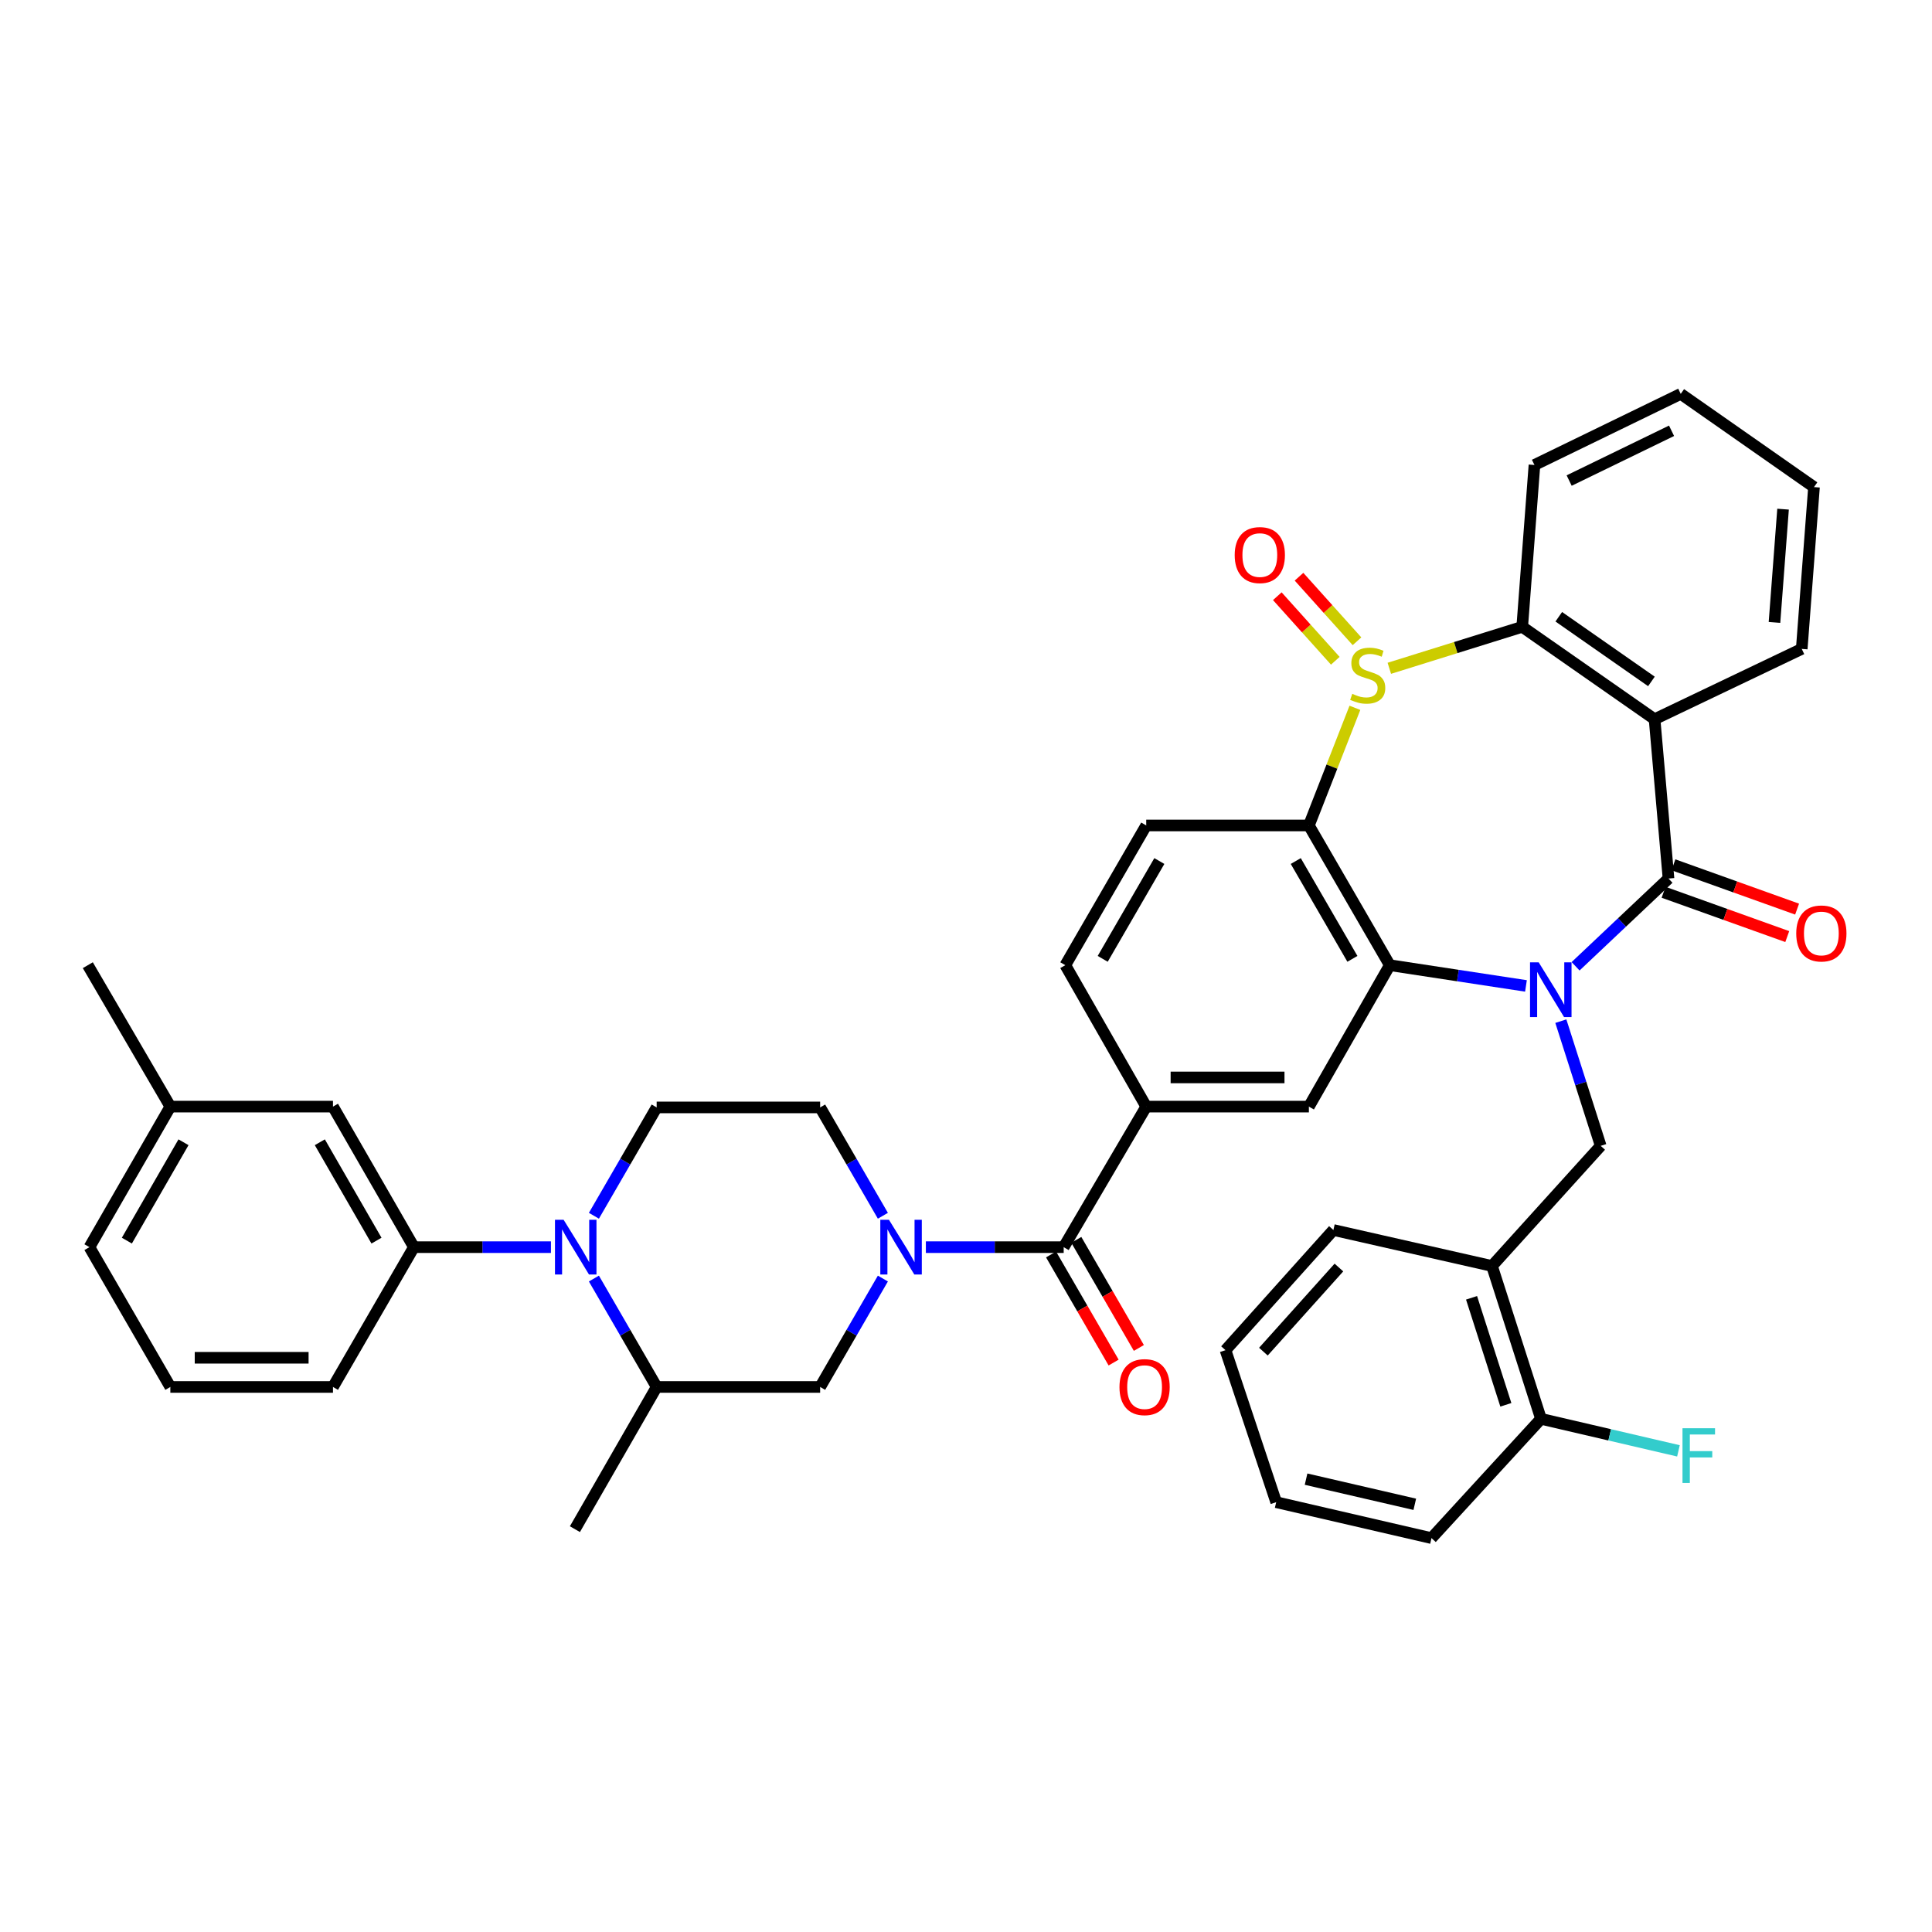 <?xml version='1.0' encoding='iso-8859-1'?>
<svg version='1.1' baseProfile='full'
              xmlns='http://www.w3.org/2000/svg'
                      xmlns:rdkit='http://www.rdkit.org/xml'
                      xmlns:xlink='http://www.w3.org/1999/xlink'
                  xml:space='preserve'
width='1000px' height='1000px' viewBox='0 0 1000 1000'>
<!-- END OF HEADER -->
<rect style='opacity:1.0;fill:#FFFFFF;stroke:none' width='1000' height='1000' x='0' y='0'> </rect>
<path class='bond-1' d='M 815.517,500.148 L 839.565,477.44' style='fill:none;fill-rule:evenodd;stroke:#0000FF;stroke-width:6px;stroke-linecap:butt;stroke-linejoin:miter;stroke-opacity:1' />
<path class='bond-1' d='M 839.565,477.44 L 863.614,454.733' style='fill:none;fill-rule:evenodd;stroke:#000000;stroke-width:6px;stroke-linecap:butt;stroke-linejoin:miter;stroke-opacity:1' />
<path class='bond-2' d='M 789.834,510.311 L 754.594,504.946' style='fill:none;fill-rule:evenodd;stroke:#0000FF;stroke-width:6px;stroke-linecap:butt;stroke-linejoin:miter;stroke-opacity:1' />
<path class='bond-2' d='M 754.594,504.946 L 719.355,499.58' style='fill:none;fill-rule:evenodd;stroke:#000000;stroke-width:6px;stroke-linecap:butt;stroke-linejoin:miter;stroke-opacity:1' />
<path class='bond-9' d='M 807.887,528.549 L 818.206,560.821' style='fill:none;fill-rule:evenodd;stroke:#0000FF;stroke-width:6px;stroke-linecap:butt;stroke-linejoin:miter;stroke-opacity:1' />
<path class='bond-9' d='M 818.206,560.821 L 828.525,593.094' style='fill:none;fill-rule:evenodd;stroke:#000000;stroke-width:6px;stroke-linecap:butt;stroke-linejoin:miter;stroke-opacity:1' />
<path class='bond-0' d='M 701.296,366.367 L 689.387,396.81' style='fill:none;fill-rule:evenodd;stroke:#CCCC00;stroke-width:6px;stroke-linecap:butt;stroke-linejoin:miter;stroke-opacity:1' />
<path class='bond-0' d='M 689.387,396.81 L 677.477,427.253' style='fill:none;fill-rule:evenodd;stroke:#000000;stroke-width:6px;stroke-linecap:butt;stroke-linejoin:miter;stroke-opacity:1' />
<path class='bond-18' d='M 702.383,331.917 L 687.375,315.212' style='fill:none;fill-rule:evenodd;stroke:#CCCC00;stroke-width:6px;stroke-linecap:butt;stroke-linejoin:miter;stroke-opacity:1' />
<path class='bond-18' d='M 687.375,315.212 L 672.368,298.507' style='fill:none;fill-rule:evenodd;stroke:#FF0000;stroke-width:6px;stroke-linecap:butt;stroke-linejoin:miter;stroke-opacity:1' />
<path class='bond-18' d='M 691.148,342.011 L 676.14,325.306' style='fill:none;fill-rule:evenodd;stroke:#CCCC00;stroke-width:6px;stroke-linecap:butt;stroke-linejoin:miter;stroke-opacity:1' />
<path class='bond-18' d='M 676.14,325.306 L 661.133,308.601' style='fill:none;fill-rule:evenodd;stroke:#FF0000;stroke-width:6px;stroke-linecap:butt;stroke-linejoin:miter;stroke-opacity:1' />
<path class='bond-40' d='M 719.109,345.91 L 753.503,335.177' style='fill:none;fill-rule:evenodd;stroke:#CCCC00;stroke-width:6px;stroke-linecap:butt;stroke-linejoin:miter;stroke-opacity:1' />
<path class='bond-40' d='M 753.503,335.177 L 787.897,324.443' style='fill:none;fill-rule:evenodd;stroke:#000000;stroke-width:6px;stroke-linecap:butt;stroke-linejoin:miter;stroke-opacity:1' />
<path class='bond-4' d='M 863.614,454.733 L 856.407,372.261' style='fill:none;fill-rule:evenodd;stroke:#000000;stroke-width:6px;stroke-linecap:butt;stroke-linejoin:miter;stroke-opacity:1' />
<path class='bond-20' d='M 861.067,461.842 L 893.074,473.308' style='fill:none;fill-rule:evenodd;stroke:#000000;stroke-width:6px;stroke-linecap:butt;stroke-linejoin:miter;stroke-opacity:1' />
<path class='bond-20' d='M 893.074,473.308 L 925.081,484.775' style='fill:none;fill-rule:evenodd;stroke:#FF0000;stroke-width:6px;stroke-linecap:butt;stroke-linejoin:miter;stroke-opacity:1' />
<path class='bond-20' d='M 866.161,447.624 L 898.168,459.09' style='fill:none;fill-rule:evenodd;stroke:#000000;stroke-width:6px;stroke-linecap:butt;stroke-linejoin:miter;stroke-opacity:1' />
<path class='bond-20' d='M 898.168,459.09 L 930.175,470.557' style='fill:none;fill-rule:evenodd;stroke:#FF0000;stroke-width:6px;stroke-linecap:butt;stroke-linejoin:miter;stroke-opacity:1' />
<path class='bond-3' d='M 719.355,499.58 L 677.477,427.253' style='fill:none;fill-rule:evenodd;stroke:#000000;stroke-width:6px;stroke-linecap:butt;stroke-linejoin:miter;stroke-opacity:1' />
<path class='bond-3' d='M 700.003,496.299 L 670.688,445.67' style='fill:none;fill-rule:evenodd;stroke:#000000;stroke-width:6px;stroke-linecap:butt;stroke-linejoin:miter;stroke-opacity:1' />
<path class='bond-10' d='M 719.355,499.58 L 677.477,572.78' style='fill:none;fill-rule:evenodd;stroke:#000000;stroke-width:6px;stroke-linecap:butt;stroke-linejoin:miter;stroke-opacity:1' />
<path class='bond-16' d='M 677.477,427.253 L 593.286,427.253' style='fill:none;fill-rule:evenodd;stroke:#000000;stroke-width:6px;stroke-linecap:butt;stroke-linejoin:miter;stroke-opacity:1' />
<path class='bond-5' d='M 856.407,372.261 L 787.897,324.443' style='fill:none;fill-rule:evenodd;stroke:#000000;stroke-width:6px;stroke-linecap:butt;stroke-linejoin:miter;stroke-opacity:1' />
<path class='bond-5' d='M 854.775,352.704 L 806.818,319.231' style='fill:none;fill-rule:evenodd;stroke:#000000;stroke-width:6px;stroke-linecap:butt;stroke-linejoin:miter;stroke-opacity:1' />
<path class='bond-25' d='M 856.407,372.261 L 932.577,335.871' style='fill:none;fill-rule:evenodd;stroke:#000000;stroke-width:6px;stroke-linecap:butt;stroke-linejoin:miter;stroke-opacity:1' />
<path class='bond-28' d='M 787.897,324.443 L 794.232,240.672' style='fill:none;fill-rule:evenodd;stroke:#000000;stroke-width:6px;stroke-linecap:butt;stroke-linejoin:miter;stroke-opacity:1' />
<path class='bond-6' d='M 479.23,645.527 L 514.896,645.527' style='fill:none;fill-rule:evenodd;stroke:#0000FF;stroke-width:6px;stroke-linecap:butt;stroke-linejoin:miter;stroke-opacity:1' />
<path class='bond-6' d='M 514.896,645.527 L 550.561,645.527' style='fill:none;fill-rule:evenodd;stroke:#000000;stroke-width:6px;stroke-linecap:butt;stroke-linejoin:miter;stroke-opacity:1' />
<path class='bond-14' d='M 456.982,661.777 L 440.745,689.832' style='fill:none;fill-rule:evenodd;stroke:#0000FF;stroke-width:6px;stroke-linecap:butt;stroke-linejoin:miter;stroke-opacity:1' />
<path class='bond-14' d='M 440.745,689.832 L 424.509,717.887' style='fill:none;fill-rule:evenodd;stroke:#000000;stroke-width:6px;stroke-linecap:butt;stroke-linejoin:miter;stroke-opacity:1' />
<path class='bond-19' d='M 456.978,629.277 L 440.743,601.238' style='fill:none;fill-rule:evenodd;stroke:#0000FF;stroke-width:6px;stroke-linecap:butt;stroke-linejoin:miter;stroke-opacity:1' />
<path class='bond-19' d='M 440.743,601.238 L 424.509,573.2' style='fill:none;fill-rule:evenodd;stroke:#000000;stroke-width:6px;stroke-linecap:butt;stroke-linejoin:miter;stroke-opacity:1' />
<path class='bond-7' d='M 307.407,629.277 L 323.648,601.238' style='fill:none;fill-rule:evenodd;stroke:#0000FF;stroke-width:6px;stroke-linecap:butt;stroke-linejoin:miter;stroke-opacity:1' />
<path class='bond-7' d='M 323.648,601.238 L 339.889,573.2' style='fill:none;fill-rule:evenodd;stroke:#000000;stroke-width:6px;stroke-linecap:butt;stroke-linejoin:miter;stroke-opacity:1' />
<path class='bond-12' d='M 285.161,645.527 L 249.701,645.527' style='fill:none;fill-rule:evenodd;stroke:#0000FF;stroke-width:6px;stroke-linecap:butt;stroke-linejoin:miter;stroke-opacity:1' />
<path class='bond-12' d='M 249.701,645.527 L 214.24,645.527' style='fill:none;fill-rule:evenodd;stroke:#000000;stroke-width:6px;stroke-linecap:butt;stroke-linejoin:miter;stroke-opacity:1' />
<path class='bond-44' d='M 307.403,661.777 L 323.646,689.832' style='fill:none;fill-rule:evenodd;stroke:#0000FF;stroke-width:6px;stroke-linecap:butt;stroke-linejoin:miter;stroke-opacity:1' />
<path class='bond-44' d='M 323.646,689.832 L 339.889,717.887' style='fill:none;fill-rule:evenodd;stroke:#000000;stroke-width:6px;stroke-linecap:butt;stroke-linejoin:miter;stroke-opacity:1' />
<path class='bond-8' d='M 550.561,645.527 L 593.286,572.78' style='fill:none;fill-rule:evenodd;stroke:#000000;stroke-width:6px;stroke-linecap:butt;stroke-linejoin:miter;stroke-opacity:1' />
<path class='bond-22' d='M 544.025,649.309 L 560.215,677.284' style='fill:none;fill-rule:evenodd;stroke:#000000;stroke-width:6px;stroke-linecap:butt;stroke-linejoin:miter;stroke-opacity:1' />
<path class='bond-22' d='M 560.215,677.284 L 576.405,705.26' style='fill:none;fill-rule:evenodd;stroke:#FF0000;stroke-width:6px;stroke-linecap:butt;stroke-linejoin:miter;stroke-opacity:1' />
<path class='bond-22' d='M 557.097,641.744 L 573.287,669.719' style='fill:none;fill-rule:evenodd;stroke:#000000;stroke-width:6px;stroke-linecap:butt;stroke-linejoin:miter;stroke-opacity:1' />
<path class='bond-22' d='M 573.287,669.719 L 589.477,697.695' style='fill:none;fill-rule:evenodd;stroke:#FF0000;stroke-width:6px;stroke-linecap:butt;stroke-linejoin:miter;stroke-opacity:1' />
<path class='bond-15' d='M 828.525,593.094 L 772.249,655.268' style='fill:none;fill-rule:evenodd;stroke:#000000;stroke-width:6px;stroke-linecap:butt;stroke-linejoin:miter;stroke-opacity:1' />
<path class='bond-11' d='M 677.477,572.78 L 593.286,572.78' style='fill:none;fill-rule:evenodd;stroke:#000000;stroke-width:6px;stroke-linecap:butt;stroke-linejoin:miter;stroke-opacity:1' />
<path class='bond-11' d='M 664.848,557.677 L 605.914,557.677' style='fill:none;fill-rule:evenodd;stroke:#000000;stroke-width:6px;stroke-linecap:butt;stroke-linejoin:miter;stroke-opacity:1' />
<path class='bond-21' d='M 593.286,572.78 L 551.408,499.58' style='fill:none;fill-rule:evenodd;stroke:#000000;stroke-width:6px;stroke-linecap:butt;stroke-linejoin:miter;stroke-opacity:1' />
<path class='bond-23' d='M 214.24,645.527 L 172.346,572.78' style='fill:none;fill-rule:evenodd;stroke:#000000;stroke-width:6px;stroke-linecap:butt;stroke-linejoin:miter;stroke-opacity:1' />
<path class='bond-23' d='M 194.868,642.152 L 165.542,591.229' style='fill:none;fill-rule:evenodd;stroke:#000000;stroke-width:6px;stroke-linecap:butt;stroke-linejoin:miter;stroke-opacity:1' />
<path class='bond-29' d='M 214.24,645.527 L 172.346,717.887' style='fill:none;fill-rule:evenodd;stroke:#000000;stroke-width:6px;stroke-linecap:butt;stroke-linejoin:miter;stroke-opacity:1' />
<path class='bond-13' d='M 339.889,717.887 L 424.509,717.887' style='fill:none;fill-rule:evenodd;stroke:#000000;stroke-width:6px;stroke-linecap:butt;stroke-linejoin:miter;stroke-opacity:1' />
<path class='bond-31' d='M 339.889,717.887 L 297.575,791.49' style='fill:none;fill-rule:evenodd;stroke:#000000;stroke-width:6px;stroke-linecap:butt;stroke-linejoin:miter;stroke-opacity:1' />
<path class='bond-24' d='M 772.249,655.268 L 797.614,734.383' style='fill:none;fill-rule:evenodd;stroke:#000000;stroke-width:6px;stroke-linecap:butt;stroke-linejoin:miter;stroke-opacity:1' />
<path class='bond-24' d='M 761.672,671.746 L 779.427,727.127' style='fill:none;fill-rule:evenodd;stroke:#000000;stroke-width:6px;stroke-linecap:butt;stroke-linejoin:miter;stroke-opacity:1' />
<path class='bond-30' d='M 772.249,655.268 L 690.164,636.649' style='fill:none;fill-rule:evenodd;stroke:#000000;stroke-width:6px;stroke-linecap:butt;stroke-linejoin:miter;stroke-opacity:1' />
<path class='bond-41' d='M 593.286,427.253 L 551.408,499.58' style='fill:none;fill-rule:evenodd;stroke:#000000;stroke-width:6px;stroke-linecap:butt;stroke-linejoin:miter;stroke-opacity:1' />
<path class='bond-41' d='M 600.074,445.67 L 570.76,496.299' style='fill:none;fill-rule:evenodd;stroke:#000000;stroke-width:6px;stroke-linecap:butt;stroke-linejoin:miter;stroke-opacity:1' />
<path class='bond-17' d='M 339.889,573.2 L 424.509,573.2' style='fill:none;fill-rule:evenodd;stroke:#000000;stroke-width:6px;stroke-linecap:butt;stroke-linejoin:miter;stroke-opacity:1' />
<path class='bond-27' d='M 172.346,572.78 L 88.171,572.78' style='fill:none;fill-rule:evenodd;stroke:#000000;stroke-width:6px;stroke-linecap:butt;stroke-linejoin:miter;stroke-opacity:1' />
<path class='bond-26' d='M 797.614,734.383 L 833.188,742.673' style='fill:none;fill-rule:evenodd;stroke:#000000;stroke-width:6px;stroke-linecap:butt;stroke-linejoin:miter;stroke-opacity:1' />
<path class='bond-26' d='M 833.188,742.673 L 868.763,750.963' style='fill:none;fill-rule:evenodd;stroke:#33CCCC;stroke-width:6px;stroke-linecap:butt;stroke-linejoin:miter;stroke-opacity:1' />
<path class='bond-33' d='M 797.614,734.383 L 740.944,796.13' style='fill:none;fill-rule:evenodd;stroke:#000000;stroke-width:6px;stroke-linecap:butt;stroke-linejoin:miter;stroke-opacity:1' />
<path class='bond-36' d='M 932.577,335.871 L 938.92,252.116' style='fill:none;fill-rule:evenodd;stroke:#000000;stroke-width:6px;stroke-linecap:butt;stroke-linejoin:miter;stroke-opacity:1' />
<path class='bond-36' d='M 918.468,322.168 L 922.908,263.539' style='fill:none;fill-rule:evenodd;stroke:#000000;stroke-width:6px;stroke-linecap:butt;stroke-linejoin:miter;stroke-opacity:1' />
<path class='bond-35' d='M 88.171,572.78 L 45.455,499.58' style='fill:none;fill-rule:evenodd;stroke:#000000;stroke-width:6px;stroke-linecap:butt;stroke-linejoin:miter;stroke-opacity:1' />
<path class='bond-45' d='M 88.171,572.78 L 46.294,645.527' style='fill:none;fill-rule:evenodd;stroke:#000000;stroke-width:6px;stroke-linecap:butt;stroke-linejoin:miter;stroke-opacity:1' />
<path class='bond-45' d='M 94.979,591.227 L 65.664,642.15' style='fill:none;fill-rule:evenodd;stroke:#000000;stroke-width:6px;stroke-linecap:butt;stroke-linejoin:miter;stroke-opacity:1' />
<path class='bond-43' d='M 794.232,240.672 L 869.949,203.87' style='fill:none;fill-rule:evenodd;stroke:#000000;stroke-width:6px;stroke-linecap:butt;stroke-linejoin:miter;stroke-opacity:1' />
<path class='bond-43' d='M 812.192,248.735 L 865.194,222.974' style='fill:none;fill-rule:evenodd;stroke:#000000;stroke-width:6px;stroke-linecap:butt;stroke-linejoin:miter;stroke-opacity:1' />
<path class='bond-32' d='M 172.346,717.887 L 88.171,717.887' style='fill:none;fill-rule:evenodd;stroke:#000000;stroke-width:6px;stroke-linecap:butt;stroke-linejoin:miter;stroke-opacity:1' />
<path class='bond-32' d='M 159.72,702.784 L 100.797,702.784' style='fill:none;fill-rule:evenodd;stroke:#000000;stroke-width:6px;stroke-linecap:butt;stroke-linejoin:miter;stroke-opacity:1' />
<path class='bond-38' d='M 690.164,636.649 L 634.316,698.849' style='fill:none;fill-rule:evenodd;stroke:#000000;stroke-width:6px;stroke-linecap:butt;stroke-linejoin:miter;stroke-opacity:1' />
<path class='bond-38' d='M 693.024,656.07 L 653.931,699.609' style='fill:none;fill-rule:evenodd;stroke:#000000;stroke-width:6px;stroke-linecap:butt;stroke-linejoin:miter;stroke-opacity:1' />
<path class='bond-34' d='M 88.171,717.887 L 46.294,645.527' style='fill:none;fill-rule:evenodd;stroke:#000000;stroke-width:6px;stroke-linecap:butt;stroke-linejoin:miter;stroke-opacity:1' />
<path class='bond-42' d='M 740.944,796.13 L 660.553,777.528' style='fill:none;fill-rule:evenodd;stroke:#000000;stroke-width:6px;stroke-linecap:butt;stroke-linejoin:miter;stroke-opacity:1' />
<path class='bond-42' d='M 732.29,778.625 L 676.017,765.604' style='fill:none;fill-rule:evenodd;stroke:#000000;stroke-width:6px;stroke-linecap:butt;stroke-linejoin:miter;stroke-opacity:1' />
<path class='bond-37' d='M 938.92,252.116 L 869.949,203.87' style='fill:none;fill-rule:evenodd;stroke:#000000;stroke-width:6px;stroke-linecap:butt;stroke-linejoin:miter;stroke-opacity:1' />
<path class='bond-39' d='M 634.316,698.849 L 660.553,777.528' style='fill:none;fill-rule:evenodd;stroke:#000000;stroke-width:6px;stroke-linecap:butt;stroke-linejoin:miter;stroke-opacity:1' />
<path  class='atom-0' d='M 796.422 498.107
L 805.702 513.107
Q 806.622 514.587, 808.102 517.267
Q 809.582 519.947, 809.662 520.107
L 809.662 498.107
L 813.422 498.107
L 813.422 526.427
L 809.542 526.427
L 799.582 510.027
Q 798.422 508.107, 797.182 505.907
Q 795.982 503.707, 795.622 503.027
L 795.622 526.427
L 791.942 526.427
L 791.942 498.107
L 796.422 498.107
' fill='#0000FF'/>
<path  class='atom-1' d='M 699.935 359.117
Q 700.255 359.237, 701.575 359.797
Q 702.895 360.357, 704.335 360.717
Q 705.815 361.037, 707.255 361.037
Q 709.935 361.037, 711.495 359.757
Q 713.055 358.437, 713.055 356.157
Q 713.055 354.597, 712.255 353.637
Q 711.495 352.677, 710.295 352.157
Q 709.095 351.637, 707.095 351.037
Q 704.575 350.277, 703.055 349.557
Q 701.575 348.837, 700.495 347.317
Q 699.455 345.797, 699.455 343.237
Q 699.455 339.677, 701.855 337.477
Q 704.295 335.277, 709.095 335.277
Q 712.375 335.277, 716.095 336.837
L 715.175 339.917
Q 711.775 338.517, 709.215 338.517
Q 706.455 338.517, 704.935 339.677
Q 703.415 340.797, 703.455 342.757
Q 703.455 344.277, 704.215 345.197
Q 705.015 346.117, 706.135 346.637
Q 707.295 347.157, 709.215 347.757
Q 711.775 348.557, 713.295 349.357
Q 714.815 350.157, 715.895 351.797
Q 717.015 353.397, 717.015 356.157
Q 717.015 360.077, 714.375 362.197
Q 711.775 364.277, 707.415 364.277
Q 704.895 364.277, 702.975 363.717
Q 701.095 363.197, 698.855 362.277
L 699.935 359.117
' fill='#CCCC00'/>
<path  class='atom-7' d='M 460.126 631.367
L 469.406 646.367
Q 470.326 647.847, 471.806 650.527
Q 473.286 653.207, 473.366 653.367
L 473.366 631.367
L 477.126 631.367
L 477.126 659.687
L 473.246 659.687
L 463.286 643.287
Q 462.126 641.367, 460.886 639.167
Q 459.686 636.967, 459.326 636.287
L 459.326 659.687
L 455.646 659.687
L 455.646 631.367
L 460.126 631.367
' fill='#0000FF'/>
<path  class='atom-8' d='M 291.735 631.367
L 301.015 646.367
Q 301.935 647.847, 303.415 650.527
Q 304.895 653.207, 304.975 653.367
L 304.975 631.367
L 308.735 631.367
L 308.735 659.687
L 304.855 659.687
L 294.895 643.287
Q 293.735 641.367, 292.495 639.167
Q 291.295 636.967, 290.935 636.287
L 290.935 659.687
L 287.255 659.687
L 287.255 631.367
L 291.735 631.367
' fill='#0000FF'/>
<path  class='atom-19' d='M 639.079 287.303
Q 639.079 280.503, 642.439 276.703
Q 645.799 272.903, 652.079 272.903
Q 658.359 272.903, 661.719 276.703
Q 665.079 280.503, 665.079 287.303
Q 665.079 294.183, 661.679 298.103
Q 658.279 301.983, 652.079 301.983
Q 645.839 301.983, 642.439 298.103
Q 639.079 294.223, 639.079 287.303
M 652.079 298.783
Q 656.399 298.783, 658.719 295.903
Q 661.079 292.983, 661.079 287.303
Q 661.079 281.743, 658.719 278.943
Q 656.399 276.103, 652.079 276.103
Q 647.759 276.103, 645.399 278.903
Q 643.079 281.703, 643.079 287.303
Q 643.079 293.023, 645.399 295.903
Q 647.759 298.783, 652.079 298.783
' fill='#FF0000'/>
<path  class='atom-21' d='M 929.729 483.156
Q 929.729 476.356, 933.089 472.556
Q 936.449 468.756, 942.729 468.756
Q 949.009 468.756, 952.369 472.556
Q 955.729 476.356, 955.729 483.156
Q 955.729 490.036, 952.329 493.956
Q 948.929 497.836, 942.729 497.836
Q 936.489 497.836, 933.089 493.956
Q 929.729 490.076, 929.729 483.156
M 942.729 494.636
Q 947.049 494.636, 949.369 491.756
Q 951.729 488.836, 951.729 483.156
Q 951.729 477.596, 949.369 474.796
Q 947.049 471.956, 942.729 471.956
Q 938.409 471.956, 936.049 474.756
Q 933.729 477.556, 933.729 483.156
Q 933.729 488.876, 936.049 491.756
Q 938.409 494.636, 942.729 494.636
' fill='#FF0000'/>
<path  class='atom-23' d='M 579.438 717.967
Q 579.438 711.167, 582.798 707.367
Q 586.158 703.567, 592.438 703.567
Q 598.718 703.567, 602.078 707.367
Q 605.438 711.167, 605.438 717.967
Q 605.438 724.847, 602.038 728.767
Q 598.638 732.647, 592.438 732.647
Q 586.198 732.647, 582.798 728.767
Q 579.438 724.887, 579.438 717.967
M 592.438 729.447
Q 596.758 729.447, 599.078 726.567
Q 601.438 723.647, 601.438 717.967
Q 601.438 712.407, 599.078 709.607
Q 596.758 706.767, 592.438 706.767
Q 588.118 706.767, 585.758 709.567
Q 583.438 712.367, 583.438 717.967
Q 583.438 723.687, 585.758 726.567
Q 588.118 729.447, 592.438 729.447
' fill='#FF0000'/>
<path  class='atom-27' d='M 870.859 739.253
L 887.699 739.253
L 887.699 742.493
L 874.659 742.493
L 874.659 751.093
L 886.259 751.093
L 886.259 754.373
L 874.659 754.373
L 874.659 767.573
L 870.859 767.573
L 870.859 739.253
' fill='#33CCCC'/>
</svg>
